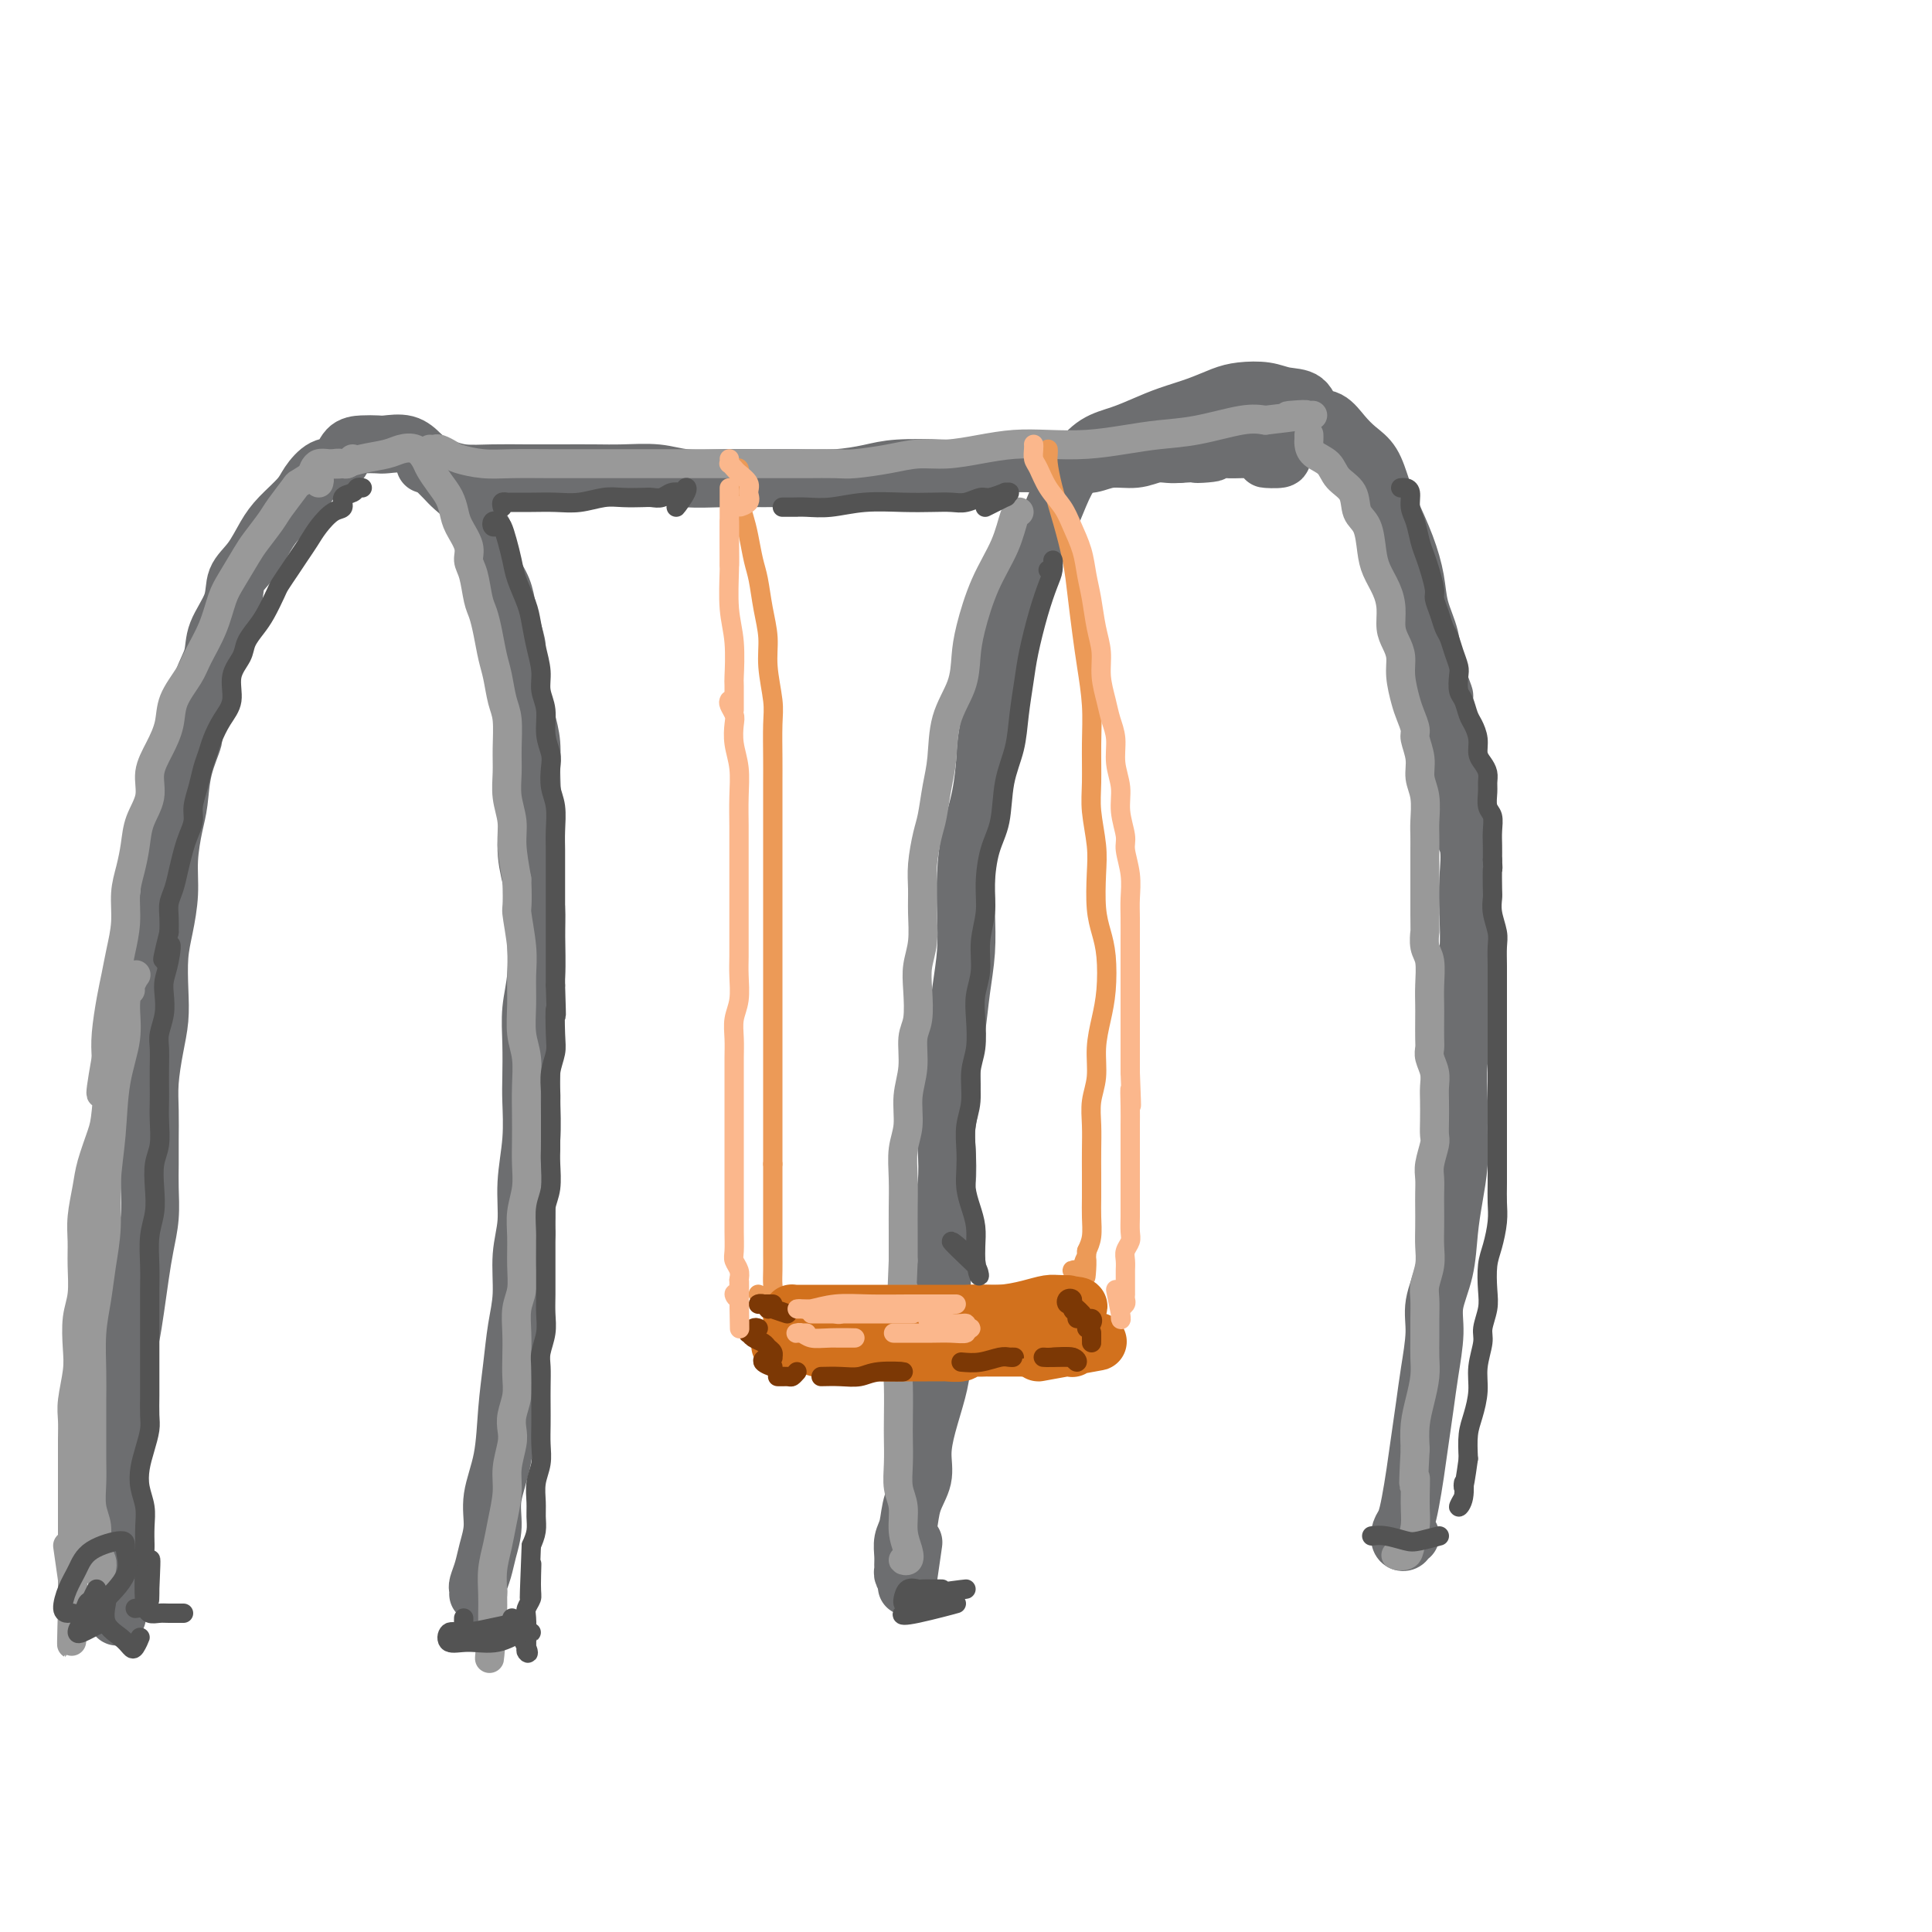 <svg viewBox='0 0 400 400' version='1.1' xmlns='http://www.w3.org/2000/svg' xmlns:xlink='http://www.w3.org/1999/xlink'><g fill='none' stroke='rgb(109,110,112)' stroke-width='12' stroke-linecap='round' stroke-linejoin='round'><path d='M99,330c0.025,-0.376 0.049,-0.752 0,-1c-0.049,-0.248 -0.173,-0.366 0,-1c0.173,-0.634 0.641,-1.782 1,-3c0.359,-1.218 0.607,-2.507 1,-4c0.393,-1.493 0.932,-3.190 1,-5c0.068,-1.810 -0.333,-3.732 0,-6c0.333,-2.268 1.400,-4.883 2,-8c0.600,-3.117 0.734,-6.737 1,-10c0.266,-3.263 0.664,-6.169 1,-9c0.336,-2.831 0.611,-5.587 1,-8c0.389,-2.413 0.893,-4.484 1,-7c0.107,-2.516 -0.181,-5.478 0,-8c0.181,-2.522 0.833,-4.605 1,-7c0.167,-2.395 -0.151,-5.104 0,-8c0.151,-2.896 0.772,-5.981 1,-9c0.228,-3.019 0.065,-5.974 0,-8c-0.065,-2.026 -0.032,-3.125 0,-5c0.032,-1.875 0.062,-4.527 0,-7c-0.062,-2.473 -0.215,-4.767 0,-7c0.215,-2.233 0.799,-4.404 1,-7c0.201,-2.596 0.019,-5.616 0,-8c-0.019,-2.384 0.124,-4.131 0,-6c-0.124,-1.869 -0.516,-3.861 -1,-6c-0.484,-2.139 -1.061,-4.427 -1,-7c0.061,-2.573 0.759,-5.432 1,-8c0.241,-2.568 0.023,-4.846 0,-7c-0.023,-2.154 0.148,-4.186 0,-6c-0.148,-1.814 -0.617,-3.412 -1,-5c-0.383,-1.588 -0.681,-3.168 -1,-5c-0.319,-1.832 -0.660,-3.916 -1,-6'/><path d='M107,138c-0.417,-3.190 0.039,-3.164 0,-4c-0.039,-0.836 -0.574,-2.533 -1,-4c-0.426,-1.467 -0.743,-2.703 -1,-4c-0.257,-1.297 -0.454,-2.654 -1,-4c-0.546,-1.346 -1.440,-2.681 -2,-4c-0.560,-1.319 -0.787,-2.622 -1,-4c-0.213,-1.378 -0.412,-2.829 -1,-4c-0.588,-1.171 -1.565,-2.061 -2,-3c-0.435,-0.939 -0.329,-1.928 -1,-3c-0.671,-1.072 -2.121,-2.228 -3,-3c-0.879,-0.772 -1.188,-1.159 -2,-2c-0.812,-0.841 -2.128,-2.134 -3,-3c-0.872,-0.866 -1.300,-1.304 -2,-2c-0.700,-0.696 -1.672,-1.650 -3,-2c-1.328,-0.350 -3.012,-0.097 -4,0c-0.988,0.097 -1.278,0.038 -2,0c-0.722,-0.038 -1.874,-0.053 -3,0c-1.126,0.053 -2.225,0.176 -3,1c-0.775,0.824 -1.225,2.348 -2,3c-0.775,0.652 -1.873,0.430 -3,1c-1.127,0.570 -2.282,1.930 -3,3c-0.718,1.070 -0.998,1.849 -2,3c-1.002,1.151 -2.724,2.672 -4,4c-1.276,1.328 -2.104,2.462 -3,4c-0.896,1.538 -1.860,3.481 -3,5c-1.140,1.519 -2.456,2.613 -3,4c-0.544,1.387 -0.317,3.065 -1,5c-0.683,1.935 -2.276,4.127 -3,6c-0.724,1.873 -0.580,3.427 -1,5c-0.420,1.573 -1.406,3.164 -2,5c-0.594,1.836 -0.797,3.918 -1,6'/><path d='M41,147c-1.356,5.270 -0.745,4.946 -1,6c-0.255,1.054 -1.374,3.486 -2,6c-0.626,2.514 -0.759,5.108 -1,7c-0.241,1.892 -0.590,3.080 -1,5c-0.410,1.920 -0.881,4.571 -1,7c-0.119,2.429 0.112,4.637 0,7c-0.112,2.363 -0.569,4.881 -1,7c-0.431,2.119 -0.837,3.840 -1,6c-0.163,2.160 -0.082,4.761 0,7c0.082,2.239 0.166,4.117 0,6c-0.166,1.883 -0.580,3.770 -1,6c-0.420,2.230 -0.845,4.804 -1,7c-0.155,2.196 -0.041,4.014 0,6c0.041,1.986 0.008,4.140 0,6c-0.008,1.860 0.009,3.426 0,5c-0.009,1.574 -0.044,3.158 0,5c0.044,1.842 0.167,3.944 0,6c-0.167,2.056 -0.623,4.067 -1,6c-0.377,1.933 -0.675,3.790 -1,6c-0.325,2.210 -0.678,4.774 -1,7c-0.322,2.226 -0.612,4.114 -1,6c-0.388,1.886 -0.875,3.770 -1,6c-0.125,2.230 0.110,4.806 0,7c-0.110,2.194 -0.565,4.007 -1,6c-0.435,1.993 -0.850,4.165 -1,6c-0.150,1.835 -0.037,3.332 0,5c0.037,1.668 -0.004,3.508 0,5c0.004,1.492 0.053,2.637 0,4c-0.053,1.363 -0.206,2.944 0,4c0.206,1.056 0.773,1.587 1,2c0.227,0.413 0.113,0.706 0,1'/><path d='M25,323c-1.333,20.667 -0.667,9.833 0,-1'/><path d='M292,318c-0.451,-0.100 -0.903,-0.199 -1,0c-0.097,0.199 0.159,0.698 0,1c-0.159,0.302 -0.733,0.407 -1,0c-0.267,-0.407 -0.226,-1.327 0,-2c0.226,-0.673 0.638,-1.098 1,-2c0.362,-0.902 0.674,-2.282 1,-4c0.326,-1.718 0.666,-3.774 1,-6c0.334,-2.226 0.662,-4.620 1,-7c0.338,-2.380 0.686,-4.745 1,-7c0.314,-2.255 0.595,-4.401 1,-7c0.405,-2.599 0.934,-5.652 1,-8c0.066,-2.348 -0.332,-3.992 0,-6c0.332,-2.008 1.395,-4.380 2,-7c0.605,-2.620 0.751,-5.489 1,-8c0.249,-2.511 0.602,-4.665 1,-7c0.398,-2.335 0.843,-4.852 1,-7c0.157,-2.148 0.027,-3.928 0,-6c-0.027,-2.072 0.049,-4.438 0,-7c-0.049,-2.562 -0.223,-5.320 0,-8c0.223,-2.680 0.844,-5.281 1,-8c0.156,-2.719 -0.152,-5.557 0,-8c0.152,-2.443 0.765,-4.492 1,-7c0.235,-2.508 0.093,-5.476 0,-8c-0.093,-2.524 -0.137,-4.605 0,-7c0.137,-2.395 0.454,-5.103 0,-7c-0.454,-1.897 -1.678,-2.983 -2,-5c-0.322,-2.017 0.260,-4.966 0,-7c-0.260,-2.034 -1.360,-3.153 -2,-5c-0.640,-1.847 -0.820,-4.424 -1,-7'/><path d='M299,151c-0.660,-8.414 0.189,-6.450 0,-7c-0.189,-0.550 -1.414,-3.614 -2,-6c-0.586,-2.386 -0.531,-4.094 -1,-6c-0.469,-1.906 -1.463,-4.010 -2,-6c-0.537,-1.990 -0.618,-3.866 -1,-6c-0.382,-2.134 -1.064,-4.524 -2,-7c-0.936,-2.476 -2.127,-5.036 -3,-7c-0.873,-1.964 -1.430,-3.332 -2,-5c-0.570,-1.668 -1.154,-3.635 -2,-5c-0.846,-1.365 -1.954,-2.128 -3,-3c-1.046,-0.872 -2.030,-1.855 -3,-3c-0.970,-1.145 -1.927,-2.454 -3,-3c-1.073,-0.546 -2.261,-0.329 -3,-1c-0.739,-0.671 -1.029,-2.230 -2,-3c-0.971,-0.770 -2.624,-0.750 -4,-1c-1.376,-0.250 -2.475,-0.769 -4,-1c-1.525,-0.231 -3.478,-0.175 -5,0c-1.522,0.175 -2.615,0.470 -4,1c-1.385,0.530 -3.062,1.295 -5,2c-1.938,0.705 -4.136,1.349 -6,2c-1.864,0.651 -3.395,1.309 -5,2c-1.605,0.691 -3.286,1.417 -5,2c-1.714,0.583 -3.463,1.024 -5,2c-1.537,0.976 -2.863,2.487 -4,4c-1.137,1.513 -2.086,3.028 -3,5c-0.914,1.972 -1.793,4.401 -3,7c-1.207,2.599 -2.743,5.368 -4,8c-1.257,2.632 -2.234,5.128 -3,8c-0.766,2.872 -1.322,6.119 -2,9c-0.678,2.881 -1.480,5.394 -2,8c-0.520,2.606 -0.760,5.303 -1,8'/><path d='M205,149c-0.968,5.297 -0.886,6.038 -1,8c-0.114,1.962 -0.422,5.145 -1,8c-0.578,2.855 -1.426,5.384 -2,8c-0.574,2.616 -0.874,5.320 -1,8c-0.126,2.680 -0.076,5.335 0,8c0.076,2.665 0.179,5.340 0,8c-0.179,2.660 -0.640,5.306 -1,8c-0.360,2.694 -0.619,5.435 -1,8c-0.381,2.565 -0.886,4.954 -1,7c-0.114,2.046 0.162,3.748 0,6c-0.162,2.252 -0.761,5.055 -1,7c-0.239,1.945 -0.117,3.032 0,5c0.117,1.968 0.227,4.817 0,7c-0.227,2.183 -0.793,3.702 -1,6c-0.207,2.298 -0.055,5.376 0,8c0.055,2.624 0.013,4.793 0,7c-0.013,2.207 0.004,4.451 0,6c-0.004,1.549 -0.030,2.402 0,4c0.030,1.598 0.115,3.942 0,6c-0.115,2.058 -0.430,3.830 -1,6c-0.570,2.170 -1.395,4.738 -2,7c-0.605,2.262 -0.989,4.219 -1,6c-0.011,1.781 0.351,3.387 0,5c-0.351,1.613 -1.415,3.234 -2,5c-0.585,1.766 -0.693,3.678 -1,5c-0.307,1.322 -0.815,2.056 -1,3c-0.185,0.944 -0.047,2.098 0,3c0.047,0.902 0.002,1.551 0,2c-0.002,0.449 0.038,0.698 0,1c-0.038,0.302 -0.154,0.658 0,1c0.154,0.342 0.577,0.671 1,1'/><path d='M188,327c-0.822,5.133 0.622,-4.533 1,-7c0.378,-2.467 -0.311,2.267 -1,7'/><path d='M88,96c-0.003,0.107 -0.006,0.213 0,0c0.006,-0.213 0.023,-0.747 0,-1c-0.023,-0.253 -0.084,-0.225 0,0c0.084,0.225 0.313,0.649 1,1c0.687,0.351 1.833,0.630 3,1c1.167,0.370 2.355,0.831 4,1c1.645,0.169 3.746,0.046 6,0c2.254,-0.046 4.661,-0.013 7,0c2.339,0.013 4.611,0.007 7,0c2.389,-0.007 4.894,-0.016 7,0c2.106,0.016 3.811,0.057 6,0c2.189,-0.057 4.862,-0.212 7,0c2.138,0.212 3.742,0.789 6,1c2.258,0.211 5.170,0.054 8,0c2.830,-0.054 5.579,-0.004 8,0c2.421,0.004 4.516,-0.038 7,0c2.484,0.038 5.358,0.155 8,0c2.642,-0.155 5.050,-0.581 7,-1c1.950,-0.419 3.440,-0.830 6,-1c2.560,-0.170 6.190,-0.098 9,0c2.810,0.098 4.800,0.224 7,0c2.200,-0.224 4.611,-0.796 7,-1c2.389,-0.204 4.757,-0.040 7,0c2.243,0.040 4.361,-0.046 6,0c1.639,0.046 2.799,0.222 4,0c1.201,-0.222 2.443,-0.844 4,-1c1.557,-0.156 3.428,0.154 5,0c1.572,-0.154 2.846,-0.772 4,-1c1.154,-0.228 2.187,-0.065 3,0c0.813,0.065 1.407,0.033 2,0'/><path d='M244,94c11.746,-0.713 5.612,0.005 4,0c-1.612,-0.005 1.297,-0.733 3,-1c1.703,-0.267 2.200,-0.072 3,0c0.800,0.072 1.902,0.022 3,0c1.098,-0.022 2.193,-0.016 3,0c0.807,0.016 1.327,0.043 2,0c0.673,-0.043 1.498,-0.155 2,0c0.502,0.155 0.681,0.578 1,1c0.319,0.422 0.778,0.844 0,1c-0.778,0.156 -2.794,0.044 -3,0c-0.206,-0.044 1.397,-0.022 3,0'/></g>
<g fill='none' stroke='rgb(153,153,153)' stroke-width='6' stroke-linecap='round' stroke-linejoin='round'><path d='M73,95c-0.346,0.416 -0.692,0.831 -1,1c-0.308,0.169 -0.577,0.091 -1,0c-0.423,-0.091 -1.000,-0.196 -2,0c-1.000,0.196 -2.421,0.692 -3,1c-0.579,0.308 -0.314,0.426 -1,1c-0.686,0.574 -2.323,1.603 -3,2c-0.677,0.397 -0.393,0.162 -1,1c-0.607,0.838 -2.106,2.748 -3,4c-0.894,1.252 -1.184,1.845 -2,3c-0.816,1.155 -2.157,2.873 -3,4c-0.843,1.127 -1.189,1.663 -2,3c-0.811,1.337 -2.089,3.476 -3,5c-0.911,1.524 -1.456,2.434 -2,4c-0.544,1.566 -1.087,3.790 -2,6c-0.913,2.210 -2.198,4.407 -3,6c-0.802,1.593 -1.123,2.581 -2,4c-0.877,1.419 -2.310,3.267 -3,5c-0.690,1.733 -0.636,3.351 -1,5c-0.364,1.649 -1.144,3.329 -2,5c-0.856,1.671 -1.787,3.335 -2,5c-0.213,1.665 0.293,3.332 0,5c-0.293,1.668 -1.384,3.336 -2,5c-0.616,1.664 -0.756,3.322 -1,5c-0.244,1.678 -0.590,3.375 -1,5c-0.410,1.625 -0.883,3.176 -1,5c-0.117,1.824 0.123,3.919 0,6c-0.123,2.081 -0.607,4.149 -1,6c-0.393,1.851 -0.693,3.486 -1,5c-0.307,1.514 -0.621,2.908 -1,5c-0.379,2.092 -0.823,4.884 -1,7c-0.177,2.116 -0.089,3.558 0,5'/><path d='M22,219c-2.174,12.276 -0.610,5.965 0,5c0.610,-0.965 0.265,3.417 0,6c-0.265,2.583 -0.449,3.369 -1,5c-0.551,1.631 -1.468,4.107 -2,6c-0.532,1.893 -0.677,3.202 -1,5c-0.323,1.798 -0.822,4.085 -1,6c-0.178,1.915 -0.034,3.456 0,5c0.034,1.544 -0.042,3.089 0,5c0.042,1.911 0.204,4.188 0,6c-0.204,1.812 -0.773,3.159 -1,5c-0.227,1.841 -0.113,4.175 0,6c0.113,1.825 0.227,3.142 0,5c-0.227,1.858 -0.793,4.258 -1,6c-0.207,1.742 -0.056,2.825 0,4c0.056,1.175 0.015,2.443 0,4c-0.015,1.557 -0.004,3.403 0,5c0.004,1.597 0.001,2.946 0,4c-0.001,1.054 -0.000,1.814 0,3c0.000,1.186 0.000,2.797 0,4c-0.000,1.203 -0.000,1.999 0,3c0.000,1.001 0.000,2.207 0,3c-0.000,0.793 -0.000,1.174 0,2c0.000,0.826 0.000,2.096 0,3c-0.000,0.904 -0.000,1.442 0,2c0.000,0.558 0.000,1.135 0,2c-0.000,0.865 -0.000,2.019 0,3c0.000,0.981 0.000,1.789 0,2c-0.000,0.211 -0.000,-0.174 0,0c0.000,0.174 0.000,0.907 0,1c-0.000,0.093 -0.000,-0.453 0,-1'/><path d='M15,334c-0.329,12.689 -0.150,3.411 0,-1c0.150,-4.411 0.271,-3.957 0,-6c-0.271,-2.043 -0.935,-6.584 -1,-7c-0.065,-0.416 0.467,3.292 1,7'/><path d='M27,205c-0.108,-0.196 -0.215,-0.393 0,-1c0.215,-0.607 0.753,-1.625 1,-2c0.247,-0.375 0.203,-0.107 0,0c-0.203,0.107 -0.565,0.055 -1,1c-0.435,0.945 -0.944,2.889 -1,5c-0.056,2.111 0.340,4.389 0,7c-0.340,2.611 -1.415,5.554 -2,9c-0.585,3.446 -0.681,7.396 -1,11c-0.319,3.604 -0.860,6.862 -1,10c-0.140,3.138 0.120,6.155 0,9c-0.120,2.845 -0.621,5.519 -1,8c-0.379,2.481 -0.638,4.770 -1,7c-0.362,2.230 -0.829,4.402 -1,7c-0.171,2.598 -0.045,5.621 0,8c0.045,2.379 0.011,4.113 0,6c-0.011,1.887 0.001,3.925 0,6c-0.001,2.075 -0.015,4.186 0,6c0.015,1.814 0.060,3.329 0,5c-0.060,1.671 -0.226,3.497 0,5c0.226,1.503 0.844,2.684 1,4c0.156,1.316 -0.149,2.766 0,4c0.149,1.234 0.753,2.250 1,3c0.247,0.750 0.138,1.232 0,2c-0.138,0.768 -0.307,1.822 -1,0c-0.693,-1.822 -1.912,-6.521 -2,-7c-0.088,-0.479 0.956,3.260 2,7'/><path d='M66,100c0.108,-0.332 0.216,-0.663 0,-1c-0.216,-0.337 -0.757,-0.678 -1,-1c-0.243,-0.322 -0.188,-0.625 0,-1c0.188,-0.375 0.508,-0.821 1,-1c0.492,-0.179 1.156,-0.090 2,0c0.844,0.090 1.868,0.180 3,0c1.132,-0.180 2.373,-0.631 4,-1c1.627,-0.369 3.639,-0.658 5,-1c1.361,-0.342 2.069,-0.738 3,-1c0.931,-0.262 2.084,-0.391 3,0c0.916,0.391 1.594,1.301 2,2c0.406,0.699 0.541,1.186 1,2c0.459,0.814 1.241,1.954 2,3c0.759,1.046 1.495,1.999 2,3c0.505,1.001 0.779,2.051 1,3c0.221,0.949 0.388,1.798 1,3c0.612,1.202 1.670,2.758 2,4c0.330,1.242 -0.066,2.172 0,3c0.066,0.828 0.595,1.555 1,3c0.405,1.445 0.686,3.610 1,5c0.314,1.390 0.661,2.007 1,3c0.339,0.993 0.669,2.364 1,4c0.331,1.636 0.663,3.539 1,5c0.337,1.461 0.679,2.479 1,4c0.321,1.521 0.621,3.543 1,5c0.379,1.457 0.838,2.349 1,4c0.162,1.651 0.029,4.060 0,6c-0.029,1.940 0.048,3.412 0,5c-0.048,1.588 -0.219,3.292 0,5c0.219,1.708 0.828,3.421 1,5c0.172,1.579 -0.094,3.022 0,5c0.094,1.978 0.547,4.489 1,7'/><path d='M107,182c0.248,6.343 -0.131,5.701 0,7c0.131,1.299 0.771,4.541 1,7c0.229,2.459 0.047,4.137 0,6c-0.047,1.863 0.040,3.912 0,6c-0.040,2.088 -0.207,4.217 0,6c0.207,1.783 0.787,3.221 1,5c0.213,1.779 0.058,3.899 0,6c-0.058,2.101 -0.019,4.182 0,6c0.019,1.818 0.019,3.373 0,5c-0.019,1.627 -0.058,3.326 0,5c0.058,1.674 0.213,3.322 0,5c-0.213,1.678 -0.793,3.385 -1,5c-0.207,1.615 -0.041,3.137 0,5c0.041,1.863 -0.041,4.066 0,6c0.041,1.934 0.207,3.598 0,5c-0.207,1.402 -0.787,2.541 -1,4c-0.213,1.459 -0.061,3.237 0,5c0.061,1.763 0.030,3.511 0,5c-0.030,1.489 -0.060,2.718 0,4c0.060,1.282 0.208,2.618 0,4c-0.208,1.382 -0.773,2.811 -1,4c-0.227,1.189 -0.116,2.137 0,3c0.116,0.863 0.239,1.640 0,3c-0.239,1.360 -0.838,3.304 -1,5c-0.162,1.696 0.114,3.146 0,5c-0.114,1.854 -0.619,4.114 -1,6c-0.381,1.886 -0.638,3.398 -1,5c-0.362,1.602 -0.829,3.295 -1,5c-0.171,1.705 -0.046,3.420 0,5c0.046,1.580 0.013,3.023 0,4c-0.013,0.977 -0.007,1.489 0,2'/><path d='M102,336c-1.155,14.083 -0.542,4.292 0,1c0.542,-3.292 1.012,-0.083 1,1c-0.012,1.083 -0.506,0.042 -1,-1'/><path d='M89,93c0.362,0.024 0.725,0.049 1,0c0.275,-0.049 0.464,-0.171 1,0c0.536,0.171 1.419,0.634 2,1c0.581,0.366 0.860,0.634 2,1c1.140,0.366 3.142,0.830 5,1c1.858,0.170 3.570,0.046 6,0c2.430,-0.046 5.576,-0.012 8,0c2.424,0.012 4.127,0.003 6,0c1.873,-0.003 3.917,-0.001 6,0c2.083,0.001 4.204,0.000 6,0c1.796,-0.000 3.267,-0.000 5,0c1.733,0.000 3.728,0.000 6,0c2.272,-0.000 4.821,-0.000 7,0c2.179,0.000 3.987,0.001 6,0c2.013,-0.001 4.232,-0.003 6,0c1.768,0.003 3.087,0.011 5,0c1.913,-0.011 4.421,-0.041 6,0c1.579,0.041 2.230,0.152 4,0c1.770,-0.152 4.660,-0.566 7,-1c2.340,-0.434 4.132,-0.887 6,-1c1.868,-0.113 3.813,0.114 6,0c2.187,-0.114 4.617,-0.569 7,-1c2.383,-0.431 4.718,-0.837 7,-1c2.282,-0.163 4.511,-0.084 7,0c2.489,0.084 5.239,0.173 8,0c2.761,-0.173 5.533,-0.607 8,-1c2.467,-0.393 4.630,-0.744 7,-1c2.370,-0.256 4.946,-0.415 8,-1c3.054,-0.585 6.587,-1.596 9,-2c2.413,-0.404 3.707,-0.202 5,0'/><path d='M262,87c14.040,-1.619 6.640,-1.166 5,-1c-1.640,0.166 2.482,0.045 4,0c1.518,-0.045 0.434,-0.013 0,0c-0.434,0.013 -0.217,0.006 0,0'/><path d='M211,106c-0.295,-0.077 -0.590,-0.154 -1,1c-0.410,1.154 -0.934,3.538 -2,6c-1.066,2.462 -2.674,5.001 -4,8c-1.326,2.999 -2.368,6.457 -3,9c-0.632,2.543 -0.852,4.169 -1,6c-0.148,1.831 -0.225,3.866 -1,6c-0.775,2.134 -2.249,4.368 -3,7c-0.751,2.632 -0.779,5.662 -1,8c-0.221,2.338 -0.633,3.983 -1,6c-0.367,2.017 -0.687,4.407 -1,6c-0.313,1.593 -0.619,2.389 -1,4c-0.381,1.611 -0.838,4.037 -1,6c-0.162,1.963 -0.030,3.464 0,5c0.030,1.536 -0.044,3.107 0,5c0.044,1.893 0.204,4.107 0,6c-0.204,1.893 -0.771,3.464 -1,5c-0.229,1.536 -0.118,3.038 0,5c0.118,1.962 0.243,4.383 0,6c-0.243,1.617 -0.853,2.430 -1,4c-0.147,1.570 0.171,3.899 0,6c-0.171,2.101 -0.830,3.976 -1,6c-0.170,2.024 0.151,4.199 0,6c-0.151,1.801 -0.772,3.228 -1,5c-0.228,1.772 -0.061,3.887 0,6c0.061,2.113 0.016,4.223 0,6c-0.016,1.777 -0.005,3.222 0,5c0.005,1.778 0.002,3.889 0,6'/><path d='M187,261c-0.614,13.784 -0.151,7.243 0,6c0.151,-1.243 -0.012,2.811 0,5c0.012,2.189 0.199,2.513 0,4c-0.199,1.487 -0.785,4.136 -1,6c-0.215,1.864 -0.059,2.942 0,5c0.059,2.058 0.020,5.094 0,7c-0.020,1.906 -0.020,2.680 0,4c0.020,1.320 0.061,3.186 0,5c-0.061,1.814 -0.226,3.576 0,5c0.226,1.424 0.841,2.511 1,4c0.159,1.489 -0.137,3.380 0,5c0.137,1.620 0.707,2.970 1,4c0.293,1.030 0.310,1.739 0,2c-0.310,0.261 -0.946,0.075 -1,0c-0.054,-0.075 0.473,-0.037 1,0'/><path d='M271,90c0.009,0.359 0.017,0.718 0,1c-0.017,0.282 -0.060,0.486 0,1c0.060,0.514 0.225,1.338 1,2c0.775,0.662 2.162,1.161 3,2c0.838,0.839 1.128,2.016 2,3c0.872,0.984 2.327,1.774 3,3c0.673,1.226 0.565,2.887 1,4c0.435,1.113 1.413,1.679 2,3c0.587,1.321 0.784,3.396 1,5c0.216,1.604 0.453,2.736 1,4c0.547,1.264 1.404,2.659 2,4c0.596,1.341 0.929,2.629 1,4c0.071,1.371 -0.122,2.825 0,4c0.122,1.175 0.557,2.071 1,3c0.443,0.929 0.893,1.891 1,3c0.107,1.109 -0.130,2.364 0,4c0.130,1.636 0.627,3.651 1,5c0.373,1.349 0.621,2.030 1,3c0.379,0.970 0.890,2.228 1,3c0.110,0.772 -0.181,1.057 0,2c0.181,0.943 0.833,2.545 1,4c0.167,1.455 -0.151,2.764 0,4c0.151,1.236 0.773,2.399 1,4c0.227,1.601 0.061,3.638 0,5c-0.061,1.362 -0.016,2.047 0,3c0.016,0.953 0.004,2.172 0,3c-0.004,0.828 -0.001,1.263 0,2c0.001,0.737 0.000,1.775 0,3c-0.000,1.225 -0.000,2.636 0,4c0.000,1.364 0.000,2.682 0,4'/><path d='M295,189c0.016,4.468 0.057,3.637 0,4c-0.057,0.363 -0.211,1.919 0,3c0.211,1.081 0.789,1.686 1,3c0.211,1.314 0.057,3.335 0,5c-0.057,1.665 -0.016,2.973 0,4c0.016,1.027 0.008,1.773 0,3c-0.008,1.227 -0.016,2.937 0,4c0.016,1.063 0.057,1.480 0,2c-0.057,0.520 -0.211,1.143 0,2c0.211,0.857 0.788,1.949 1,3c0.212,1.051 0.058,2.061 0,3c-0.058,0.939 -0.019,1.805 0,3c0.019,1.195 0.019,2.718 0,4c-0.019,1.282 -0.058,2.325 0,3c0.058,0.675 0.212,0.984 0,2c-0.212,1.016 -0.789,2.739 -1,4c-0.211,1.261 -0.057,2.059 0,3c0.057,0.941 0.016,2.025 0,3c-0.016,0.975 -0.008,1.840 0,3c0.008,1.160 0.016,2.617 0,4c-0.016,1.383 -0.057,2.694 0,4c0.057,1.306 0.211,2.607 0,4c-0.211,1.393 -0.789,2.879 -1,4c-0.211,1.121 -0.056,1.877 0,3c0.056,1.123 0.012,2.613 0,4c-0.012,1.387 0.007,2.670 0,4c-0.007,1.330 -0.041,2.707 0,4c0.041,1.293 0.155,2.501 0,4c-0.155,1.499 -0.580,3.288 -1,5c-0.420,1.712 -0.834,3.346 -1,5c-0.166,1.654 -0.083,3.327 0,5'/><path d='M293,300c-0.615,11.177 -0.152,6.620 0,6c0.152,-0.620 -0.007,2.695 0,5c0.007,2.305 0.179,3.598 0,5c-0.179,1.402 -0.708,2.912 -1,4c-0.292,1.088 -0.348,1.755 -1,2c-0.652,0.245 -1.901,0.070 -2,0c-0.099,-0.070 0.950,-0.035 2,0'/></g>
<g fill='none' stroke='rgb(236,154,87)' stroke-width='4' stroke-linecap='round' stroke-linejoin='round'><path d='M152,97c0.416,-0.131 0.832,-0.263 1,0c0.168,0.263 0.086,0.920 0,2c-0.086,1.080 -0.178,2.583 0,4c0.178,1.417 0.625,2.747 1,4c0.375,1.253 0.679,2.427 1,4c0.321,1.573 0.659,3.544 1,5c0.341,1.456 0.683,2.395 1,4c0.317,1.605 0.607,3.875 1,6c0.393,2.125 0.890,4.105 1,6c0.110,1.895 -0.167,3.705 0,6c0.167,2.295 0.777,5.074 1,7c0.223,1.926 0.060,3.000 0,5c-0.060,2.000 -0.016,4.925 0,7c0.016,2.075 0.004,3.299 0,5c-0.004,1.701 -0.001,3.877 0,6c0.001,2.123 0.000,4.191 0,6c-0.000,1.809 -0.000,3.357 0,5c0.000,1.643 0.000,3.381 0,5c-0.000,1.619 -0.000,3.120 0,5c0.000,1.880 0.000,4.138 0,6c-0.000,1.862 -0.000,3.329 0,5c0.000,1.671 0.000,3.546 0,5c-0.000,1.454 -0.000,2.488 0,4c0.000,1.512 0.000,3.503 0,5c-0.000,1.497 -0.000,2.500 0,4c0.000,1.500 0.000,3.499 0,5c-0.000,1.501 -0.000,2.505 0,4c0.000,1.495 0.000,3.479 0,5c-0.000,1.521 -0.000,2.577 0,4c0.000,1.423 0.000,3.211 0,5'/><path d='M160,241c-0.000,15.565 -0.000,6.477 0,4c0.000,-2.477 0.000,1.657 0,4c-0.000,2.343 -0.000,2.897 0,4c0.000,1.103 0.001,2.757 0,4c-0.001,1.243 -0.005,2.076 0,3c0.005,0.924 0.018,1.940 0,3c-0.018,1.060 -0.066,2.166 0,3c0.066,0.834 0.247,1.398 0,2c-0.247,0.602 -0.922,1.244 -1,2c-0.078,0.756 0.441,1.627 0,1c-0.441,-0.627 -1.840,-2.750 -2,-3c-0.160,-0.250 0.920,1.375 2,3'/><path d='M217,93c0.018,0.305 0.036,0.611 0,1c-0.036,0.389 -0.126,0.863 0,2c0.126,1.137 0.468,2.939 1,5c0.532,2.061 1.256,4.383 2,7c0.744,2.617 1.510,5.530 2,8c0.490,2.470 0.706,4.495 1,7c0.294,2.505 0.668,5.488 1,8c0.332,2.512 0.624,4.553 1,7c0.376,2.447 0.837,5.301 1,8c0.163,2.699 0.030,5.244 0,8c-0.030,2.756 0.044,5.724 0,8c-0.044,2.276 -0.205,3.861 0,6c0.205,2.139 0.776,4.831 1,7c0.224,2.169 0.099,3.814 0,6c-0.099,2.186 -0.173,4.911 0,7c0.173,2.089 0.592,3.540 1,5c0.408,1.460 0.804,2.928 1,5c0.196,2.072 0.192,4.748 0,7c-0.192,2.252 -0.573,4.079 -1,6c-0.427,1.921 -0.899,3.938 -1,6c-0.101,2.062 0.169,4.171 0,6c-0.169,1.829 -0.777,3.378 -1,5c-0.223,1.622 -0.060,3.318 0,5c0.060,1.682 0.017,3.349 0,5c-0.017,1.651 -0.007,3.285 0,5c0.007,1.715 0.012,3.511 0,5c-0.012,1.489 -0.042,2.670 0,4c0.042,1.330 0.155,2.809 0,4c-0.155,1.191 -0.577,2.096 -1,3'/><path d='M225,259c-0.548,9.768 0.082,3.689 0,2c-0.082,-1.689 -0.878,1.011 -1,2c-0.122,0.989 0.429,0.266 0,0c-0.429,-0.266 -1.837,-0.076 -2,0c-0.163,0.076 0.918,0.038 2,0'/></g>
<g fill='none' stroke='rgb(210,113,29)' stroke-width='12' stroke-linecap='round' stroke-linejoin='round'><path d='M164,273c0.020,-0.423 0.041,-0.845 0,-1c-0.041,-0.155 -0.143,-0.041 0,0c0.143,0.041 0.533,0.011 1,0c0.467,-0.011 1.012,-0.003 2,0c0.988,0.003 2.420,0.001 4,0c1.580,-0.001 3.308,-0.000 5,0c1.692,0.000 3.349,0.000 5,0c1.651,-0.000 3.296,-0.000 5,0c1.704,0.000 3.468,0.000 5,0c1.532,-0.000 2.833,-0.000 4,0c1.167,0.000 2.199,0.000 3,0c0.801,-0.000 1.369,-0.000 2,0c0.631,0.000 1.325,0.000 2,0c0.675,-0.000 1.333,-0.000 2,0c0.667,0.000 1.345,0.000 2,0c0.655,-0.000 1.289,-0.000 2,0c0.711,0.000 1.501,0.001 2,0c0.499,-0.001 0.707,-0.004 1,0c0.293,0.004 0.670,0.015 1,0c0.330,-0.015 0.613,-0.057 1,0c0.387,0.057 0.878,0.211 1,0c0.122,-0.211 -0.126,-0.789 0,-1c0.126,-0.211 0.625,-0.057 1,0c0.375,0.057 0.625,0.015 1,0c0.375,-0.015 0.874,-0.004 1,0c0.126,0.004 -0.120,0.001 0,0c0.120,-0.001 0.606,-0.000 1,0c0.394,0.000 0.697,0.000 1,0'/><path d='M219,271c8.468,-0.536 2.137,-0.875 0,-1c-2.137,-0.125 -0.080,-0.034 1,0c1.080,0.034 1.183,0.012 1,0c-0.183,-0.012 -0.651,-0.013 -1,0c-0.349,0.013 -0.578,0.041 -1,0c-0.422,-0.041 -1.039,-0.152 -2,0c-0.961,0.152 -2.268,0.565 -4,1c-1.732,0.435 -3.890,0.891 -6,1c-2.110,0.109 -4.173,-0.130 -6,0c-1.827,0.130 -3.420,0.627 -5,1c-1.580,0.373 -3.148,0.622 -4,1c-0.852,0.378 -0.989,0.886 -2,1c-1.011,0.114 -2.895,-0.167 -4,0c-1.105,0.167 -1.432,0.780 -2,1c-0.568,0.220 -1.378,0.045 -2,0c-0.622,-0.045 -1.056,0.039 -2,0c-0.944,-0.039 -2.399,-0.203 -3,0c-0.601,0.203 -0.350,0.772 -1,1c-0.650,0.228 -2.203,0.114 -3,0c-0.797,-0.114 -0.839,-0.227 -1,0c-0.161,0.227 -0.441,0.793 -1,1c-0.559,0.207 -1.397,0.056 -2,0c-0.603,-0.056 -0.970,-0.015 -1,0c-0.030,0.015 0.277,0.004 0,0c-0.277,-0.004 -1.139,-0.002 -2,0'/><path d='M166,278c-8.364,1.083 -2.775,0.290 -1,0c1.775,-0.290 -0.265,-0.079 -1,0c-0.735,0.079 -0.166,0.025 0,0c0.166,-0.025 -0.069,-0.020 0,0c0.069,0.020 0.444,0.057 1,0c0.556,-0.057 1.293,-0.208 2,0c0.707,0.208 1.386,0.774 2,1c0.614,0.226 1.165,0.113 2,0c0.835,-0.113 1.954,-0.226 3,0c1.046,0.226 2.017,0.793 3,1c0.983,0.207 1.977,0.056 3,0c1.023,-0.056 2.075,-0.015 3,0c0.925,0.015 1.723,0.004 3,0c1.277,-0.004 3.032,0.000 4,0c0.968,-0.000 1.147,-0.004 2,0c0.853,0.004 2.378,0.015 3,0c0.622,-0.015 0.342,-0.057 1,0c0.658,0.057 2.255,0.211 3,0c0.745,-0.211 0.637,-0.789 1,-1c0.363,-0.211 1.196,-0.057 2,0c0.804,0.057 1.577,0.015 2,0c0.423,-0.015 0.494,-0.004 1,0c0.506,0.004 1.448,0.001 2,0c0.552,-0.001 0.715,-0.000 1,0c0.285,0.000 0.692,0.000 1,0c0.308,-0.000 0.517,-0.000 1,0c0.483,0.000 1.242,0.000 2,0'/><path d='M212,279c7.295,0.155 2.531,0.041 1,0c-1.531,-0.041 0.171,-0.011 1,0c0.829,0.011 0.785,0.003 1,0c0.215,-0.003 0.687,-0.001 1,0c0.313,0.001 0.466,-0.000 1,0c0.534,0.000 1.449,0.001 2,0c0.551,-0.001 0.739,-0.004 1,0c0.261,0.004 0.595,0.015 1,0c0.405,-0.015 0.882,-0.057 1,0c0.118,0.057 -0.121,0.211 0,0c0.121,-0.211 0.603,-0.788 1,-1c0.397,-0.212 0.708,-0.059 1,0c0.292,0.059 0.565,0.025 1,0c0.435,-0.025 1.031,-0.040 1,0c-0.031,0.040 -0.689,0.134 0,0c0.689,-0.134 2.724,-0.498 0,0c-2.724,0.498 -10.207,1.856 -11,2c-0.793,0.144 5.103,-0.928 11,-2'/></g>
<g fill='none' stroke='rgb(124,56,5)' stroke-width='4' stroke-linecap='round' stroke-linejoin='round'><path d='M160,270c-0.710,-0.009 -1.419,-0.018 -2,0c-0.581,0.018 -1.032,0.062 -1,0c0.032,-0.062 0.547,-0.229 1,0c0.453,0.229 0.843,0.855 1,1c0.157,0.145 0.081,-0.192 1,0c0.919,0.192 2.834,0.912 3,1c0.166,0.088 -1.417,-0.456 -3,-1'/><path d='M157,275c-0.314,-0.120 -0.627,-0.239 -1,0c-0.373,0.239 -0.805,0.838 -1,1c-0.195,0.162 -0.154,-0.111 0,0c0.154,0.111 0.419,0.608 1,1c0.581,0.392 1.477,0.680 2,1c0.523,0.320 0.674,0.674 1,1c0.326,0.326 0.827,0.626 1,1c0.173,0.374 0.017,0.823 0,1c-0.017,0.177 0.106,0.083 0,0c-0.106,-0.083 -0.441,-0.156 -1,0c-0.559,0.156 -1.343,0.542 -1,1c0.343,0.458 1.812,0.988 2,1c0.188,0.012 -0.906,-0.494 -2,-1'/><path d='M165,284c-0.381,0.423 -0.762,0.845 -1,1c-0.238,0.155 -0.333,0.042 -1,0c-0.667,-0.042 -1.905,-0.012 -2,0c-0.095,0.012 0.952,0.006 2,0'/><path d='M170,285c1.311,-0.030 2.622,-0.061 4,0c1.378,0.061 2.823,0.212 4,0c1.177,-0.212 2.086,-0.788 4,-1c1.914,-0.212 4.833,-0.061 5,0c0.167,0.061 -2.416,0.030 -5,0'/><path d='M199,282c1.289,0.113 2.577,0.226 4,0c1.423,-0.226 2.979,-0.793 4,-1c1.021,-0.207 1.506,-0.056 2,0c0.494,0.056 0.998,0.016 1,0c0.002,-0.016 -0.499,-0.008 -1,0'/><path d='M216,281c0.429,0.036 0.857,0.071 2,0c1.143,-0.071 3.000,-0.250 4,0c1.000,0.250 1.143,0.929 1,1c-0.143,0.071 -0.571,-0.464 -1,-1'/><path d='M223,273c-0.032,-0.444 -0.065,-0.889 0,-1c0.065,-0.111 0.227,0.110 0,0c-0.227,-0.110 -0.841,-0.552 -1,-1c-0.159,-0.448 0.139,-0.902 0,-1c-0.139,-0.098 -0.714,0.158 -1,0c-0.286,-0.158 -0.283,-0.732 0,-1c0.283,-0.268 0.846,-0.231 1,0c0.154,0.231 -0.099,0.654 0,1c0.099,0.346 0.552,0.614 1,1c0.448,0.386 0.892,0.891 1,1c0.108,0.109 -0.119,-0.176 0,0c0.119,0.176 0.584,0.815 1,1c0.416,0.185 0.782,-0.084 1,0c0.218,0.084 0.290,0.523 0,1c-0.290,0.477 -0.940,0.994 -1,1c-0.060,0.006 0.470,-0.497 1,-1'/><path d='M226,276c0.000,-0.077 0.000,-0.155 0,0c0.000,0.155 -0.000,0.542 0,1c0.000,0.458 0.000,0.988 0,1c0.000,0.012 0.000,-0.494 0,-1'/><path d='M222,281c-0.232,0.000 -0.464,0.000 -1,0c-0.536,0.000 -1.375,0.000 -2,0c-0.625,0.000 -1.036,0.000 -1,0c0.036,0.000 0.518,0.000 1,0'/></g>
<g fill='none' stroke='rgb(251,183,140)' stroke-width='4' stroke-linecap='round' stroke-linejoin='round'><path d='M168,272c0.859,0.000 1.718,0.000 3,0c1.282,0.000 2.987,0.000 5,0c2.013,0.000 4.333,-0.000 6,0c1.667,0.000 2.679,0.000 4,0c1.321,0.000 2.949,0.000 3,0c0.051,0.000 -1.474,0.000 -3,0'/><path d='M167,276c-0.826,-0.008 -1.652,-0.016 -2,0c-0.348,0.016 -0.218,0.057 0,0c0.218,-0.057 0.525,-0.211 1,0c0.475,0.211 1.117,0.789 2,1c0.883,0.211 2.007,0.057 4,0c1.993,-0.057 4.855,-0.016 5,0c0.145,0.016 -2.428,0.008 -5,0'/><path d='M185,276c0.488,-0.000 0.976,-0.000 1,0c0.024,0.000 -0.416,0.001 0,0c0.416,-0.001 1.690,-0.004 3,0c1.310,0.004 2.657,0.015 4,0c1.343,-0.015 2.681,-0.055 4,0c1.319,0.055 2.618,0.207 3,0c0.382,-0.207 -0.152,-0.772 0,-1c0.152,-0.228 0.989,-0.118 1,0c0.011,0.118 -0.804,0.244 -1,0c-0.196,-0.244 0.226,-0.859 0,-1c-0.226,-0.141 -1.099,0.193 -3,0c-1.901,-0.193 -4.829,-0.912 -5,-1c-0.171,-0.088 2.414,0.456 5,1'/><path d='M174,272c-0.130,0.113 -0.260,0.227 -1,0c-0.740,-0.227 -2.090,-0.793 -3,-1c-0.910,-0.207 -1.378,-0.054 -2,0c-0.622,0.054 -1.397,0.011 -2,0c-0.603,-0.011 -1.035,0.011 -1,0c0.035,-0.011 0.537,-0.056 1,0c0.463,0.056 0.885,0.211 2,0c1.115,-0.211 2.921,-0.789 5,-1c2.079,-0.211 4.430,-0.057 7,0c2.570,0.057 5.359,0.015 8,0c2.641,-0.015 5.134,-0.004 7,0c1.866,0.004 3.105,0.001 3,0c-0.105,-0.001 -1.552,-0.001 -3,0'/><path d='M151,95c0.027,0.448 0.053,0.897 0,1c-0.053,0.103 -0.187,-0.138 0,0c0.187,0.138 0.693,0.656 1,1c0.307,0.344 0.413,0.513 1,1c0.587,0.487 1.655,1.291 2,2c0.345,0.709 -0.031,1.324 0,2c0.031,0.676 0.470,1.413 0,2c-0.470,0.587 -1.849,1.025 -2,1c-0.151,-0.025 0.924,-0.512 2,-1'/><path d='M151,101c0.000,0.203 0.000,0.407 0,1c0.000,0.593 0.000,1.576 0,3c0.000,1.424 0.000,3.289 0,4c0.000,0.711 -0.000,0.268 0,2c0.000,1.732 0.000,5.638 0,6c0.000,0.362 0.000,-2.819 0,-6'/><path d='M151,108c-0.001,0.518 -0.001,1.036 0,1c0.001,-0.036 0.004,-0.625 0,0c-0.004,0.625 -0.015,2.463 0,4c0.015,1.537 0.057,2.774 0,5c-0.057,2.226 -0.211,5.442 0,8c0.211,2.558 0.789,4.459 1,7c0.211,2.541 0.057,5.722 0,7c-0.057,1.278 -0.015,0.652 0,2c0.015,1.348 0.004,4.671 0,5c-0.004,0.329 -0.002,-2.335 0,-5'/><path d='M151,145c-0.111,0.233 -0.222,0.465 0,1c0.222,0.535 0.777,1.372 1,2c0.223,0.628 0.112,1.045 0,2c-0.112,0.955 -0.226,2.447 0,4c0.226,1.553 0.793,3.165 1,5c0.207,1.835 0.056,3.891 0,6c-0.056,2.109 -0.015,4.271 0,6c0.015,1.729 0.004,3.025 0,5c-0.004,1.975 -0.001,4.627 0,7c0.001,2.373 0.001,4.466 0,6c-0.001,1.534 -0.004,2.510 0,4c0.004,1.490 0.015,3.493 0,5c-0.015,1.507 -0.057,2.517 0,4c0.057,1.483 0.211,3.439 0,5c-0.211,1.561 -0.789,2.728 -1,4c-0.211,1.272 -0.057,2.647 0,4c0.057,1.353 0.015,2.682 0,4c-0.015,1.318 -0.004,2.626 0,4c0.004,1.374 0.001,2.814 0,4c-0.001,1.186 -0.000,2.117 0,3c0.000,0.883 0.000,1.719 0,3c-0.000,1.281 -0.000,3.007 0,4c0.000,0.993 0.000,1.252 0,2c-0.000,0.748 -0.000,1.984 0,3c0.000,1.016 0.000,1.813 0,3c-0.000,1.187 -0.001,2.765 0,4c0.001,1.235 0.004,2.127 0,3c-0.004,0.873 -0.015,1.729 0,3c0.015,1.271 0.056,2.959 0,4c-0.056,1.041 -0.207,1.434 0,2c0.207,0.566 0.774,1.305 1,2c0.226,0.695 0.113,1.348 0,2'/><path d='M153,265c0.290,18.957 0.016,6.349 0,2c-0.016,-4.349 0.226,-0.440 0,1c-0.226,1.440 -0.922,0.411 -1,0c-0.078,-0.411 0.461,-0.206 1,0'/><path d='M214,92c0.020,0.231 0.039,0.463 0,1c-0.039,0.537 -0.138,1.381 0,2c0.138,0.619 0.513,1.014 1,2c0.487,0.986 1.086,2.563 2,4c0.914,1.437 2.143,2.735 3,4c0.857,1.265 1.343,2.497 2,4c0.657,1.503 1.487,3.275 2,5c0.513,1.725 0.711,3.401 1,5c0.289,1.599 0.669,3.120 1,5c0.331,1.880 0.613,4.120 1,6c0.387,1.880 0.878,3.401 1,5c0.122,1.599 -0.126,3.277 0,5c0.126,1.723 0.626,3.492 1,5c0.374,1.508 0.621,2.754 1,4c0.379,1.246 0.890,2.490 1,4c0.110,1.510 -0.182,3.284 0,5c0.182,1.716 0.837,3.375 1,5c0.163,1.625 -0.167,3.218 0,5c0.167,1.782 0.829,3.753 1,5c0.171,1.247 -0.150,1.772 0,3c0.150,1.228 0.772,3.161 1,5c0.228,1.839 0.061,3.583 0,5c-0.061,1.417 -0.016,2.506 0,4c0.016,1.494 0.004,3.393 0,5c-0.004,1.607 -0.001,2.922 0,4c0.001,1.078 0.000,1.920 0,3c-0.000,1.080 -0.000,2.400 0,4c0.000,1.600 0.000,3.480 0,5c-0.000,1.520 -0.000,2.678 0,4c0.000,1.322 0.000,2.806 0,4c-0.000,1.194 -0.000,2.097 0,3'/><path d='M234,222c0.464,11.452 0.124,5.581 0,4c-0.124,-1.581 -0.033,1.126 0,3c0.033,1.874 0.009,2.914 0,4c-0.009,1.086 -0.002,2.219 0,3c0.002,0.781 0.001,1.210 0,2c-0.001,0.790 -0.000,1.940 0,3c0.000,1.060 -0.000,2.031 0,3c0.000,0.969 0.001,1.936 0,3c-0.001,1.064 -0.004,2.224 0,3c0.004,0.776 0.015,1.166 0,2c-0.015,0.834 -0.057,2.112 0,3c0.057,0.888 0.211,1.388 0,2c-0.211,0.612 -0.789,1.337 -1,2c-0.211,0.663 -0.057,1.264 0,2c0.057,0.736 0.015,1.608 0,2c-0.015,0.392 -0.004,0.304 0,1c0.004,0.696 0.002,2.175 0,3c-0.002,0.825 -0.004,0.994 0,1c0.004,0.006 0.015,-0.153 0,0c-0.015,0.153 -0.057,0.619 0,1c0.057,0.381 0.213,0.679 0,1c-0.213,0.321 -0.793,0.666 -1,1c-0.207,0.334 -0.039,0.656 0,1c0.039,0.344 -0.051,0.711 0,1c0.051,0.289 0.245,0.501 0,-1c-0.245,-1.501 -0.927,-4.715 -1,-5c-0.073,-0.285 0.464,2.357 1,5'/></g>
<g fill='none' stroke='rgb(83,83,83)' stroke-width='4' stroke-linecap='round' stroke-linejoin='round'><path d='M75,101c-0.373,-0.098 -0.746,-0.197 -1,0c-0.254,0.197 -0.389,0.689 -1,1c-0.611,0.311 -1.697,0.442 -2,1c-0.303,0.558 0.175,1.542 0,2c-0.175,0.458 -1.005,0.390 -2,1c-0.995,0.610 -2.154,1.897 -3,3c-0.846,1.103 -1.378,2.023 -2,3c-0.622,0.977 -1.336,2.012 -2,3c-0.664,0.988 -1.280,1.930 -2,3c-0.720,1.070 -1.545,2.268 -2,3c-0.455,0.732 -0.540,1.000 -1,2c-0.460,1.000 -1.294,2.734 -2,4c-0.706,1.266 -1.284,2.064 -2,3c-0.716,0.936 -1.571,2.010 -2,3c-0.429,0.990 -0.433,1.896 -1,3c-0.567,1.104 -1.696,2.406 -2,4c-0.304,1.594 0.217,3.479 0,5c-0.217,1.521 -1.171,2.678 -2,4c-0.829,1.322 -1.533,2.808 -2,4c-0.467,1.192 -0.699,2.090 -1,3c-0.301,0.910 -0.672,1.833 -1,3c-0.328,1.167 -0.613,2.580 -1,4c-0.387,1.420 -0.877,2.847 -1,4c-0.123,1.153 0.122,2.031 0,3c-0.122,0.969 -0.611,2.030 -1,3c-0.389,0.970 -0.679,1.848 -1,3c-0.321,1.152 -0.675,2.577 -1,4c-0.325,1.423 -0.623,2.845 -1,4c-0.377,1.155 -0.832,2.042 -1,3c-0.168,0.958 -0.048,1.988 0,3c0.048,1.012 0.024,2.006 0,3'/><path d='M35,193c-2.491,9.835 -0.719,4.423 0,3c0.719,-1.423 0.385,1.145 0,3c-0.385,1.855 -0.821,2.999 -1,4c-0.179,1.001 -0.100,1.859 0,3c0.100,1.141 0.223,2.563 0,4c-0.223,1.437 -0.792,2.887 -1,4c-0.208,1.113 -0.056,1.889 0,3c0.056,1.111 0.016,2.559 0,4c-0.016,1.441 -0.008,2.877 0,4c0.008,1.123 0.016,1.934 0,3c-0.016,1.066 -0.056,2.388 0,4c0.056,1.612 0.207,3.514 0,5c-0.207,1.486 -0.774,2.557 -1,4c-0.226,1.443 -0.113,3.259 0,5c0.113,1.741 0.226,3.407 0,5c-0.226,1.593 -0.793,3.113 -1,5c-0.207,1.887 -0.056,4.139 0,6c0.056,1.861 0.015,3.330 0,5c-0.015,1.670 -0.004,3.541 0,5c0.004,1.459 0.001,2.505 0,4c-0.001,1.495 0.001,3.438 0,5c-0.001,1.562 -0.003,2.742 0,4c0.003,1.258 0.011,2.594 0,4c-0.011,1.406 -0.043,2.882 0,4c0.043,1.118 0.159,1.877 0,3c-0.159,1.123 -0.593,2.610 -1,4c-0.407,1.390 -0.789,2.682 -1,4c-0.211,1.318 -0.253,2.663 0,4c0.253,1.337 0.799,2.668 1,4c0.201,1.332 0.057,2.666 0,4c-0.057,1.334 -0.029,2.667 0,4'/><path d='M30,320c-0.547,20.297 0.585,7.538 1,4c0.415,-3.538 0.111,2.144 0,5c-0.111,2.856 -0.030,2.884 0,1c0.030,-1.884 0.009,-5.681 0,-6c-0.009,-0.319 -0.004,2.841 0,6'/><path d='M104,109c-0.316,-0.029 -0.632,-0.059 -1,0c-0.368,0.059 -0.789,0.206 -1,0c-0.211,-0.206 -0.211,-0.765 0,-1c0.211,-0.235 0.633,-0.147 1,0c0.367,0.147 0.679,0.353 1,1c0.321,0.647 0.649,1.736 1,3c0.351,1.264 0.724,2.703 1,4c0.276,1.297 0.456,2.450 1,4c0.544,1.550 1.451,3.495 2,5c0.549,1.505 0.740,2.568 1,4c0.260,1.432 0.591,3.232 1,5c0.409,1.768 0.898,3.502 1,5c0.102,1.498 -0.183,2.760 0,4c0.183,1.240 0.833,2.460 1,4c0.167,1.540 -0.148,3.401 0,5c0.148,1.599 0.757,2.938 1,4c0.243,1.062 0.118,1.848 0,3c-0.118,1.152 -0.228,2.671 0,4c0.228,1.329 0.793,2.469 1,4c0.207,1.531 0.055,3.452 0,5c-0.055,1.548 -0.015,2.724 0,4c0.015,1.276 0.004,2.651 0,4c-0.004,1.349 -0.001,2.671 0,4c0.001,1.329 0.000,2.666 0,4c-0.000,1.334 -0.000,2.667 0,4c0.000,1.333 0.000,2.667 0,4c-0.000,1.333 -0.000,2.667 0,4c0.000,1.333 0.000,2.667 0,4'/><path d='M115,204c0.314,9.699 0.098,5.445 0,5c-0.098,-0.445 -0.079,2.918 0,5c0.079,2.082 0.217,2.882 0,4c-0.217,1.118 -0.790,2.554 -1,4c-0.210,1.446 -0.056,2.901 0,4c0.056,1.099 0.015,1.843 0,3c-0.015,1.157 -0.003,2.728 0,4c0.003,1.272 -0.003,2.244 0,3c0.003,0.756 0.015,1.297 0,2c-0.015,0.703 -0.057,1.568 0,3c0.057,1.432 0.211,3.432 0,5c-0.211,1.568 -0.789,2.704 -1,4c-0.211,1.296 -0.057,2.751 0,4c0.057,1.249 0.015,2.290 0,3c-0.015,0.710 -0.003,1.088 0,2c0.003,0.912 -0.003,2.359 0,4c0.003,1.641 0.015,3.477 0,5c-0.015,1.523 -0.057,2.731 0,4c0.057,1.269 0.211,2.597 0,4c-0.211,1.403 -0.789,2.882 -1,4c-0.211,1.118 -0.057,1.877 0,3c0.057,1.123 0.016,2.610 0,4c-0.016,1.390 -0.008,2.682 0,4c0.008,1.318 0.016,2.663 0,4c-0.016,1.337 -0.057,2.665 0,4c0.057,1.335 0.212,2.678 0,4c-0.212,1.322 -0.792,2.622 -1,4c-0.208,1.378 -0.046,2.833 0,4c0.046,1.167 -0.026,2.045 0,3c0.026,0.955 0.150,1.987 0,3c-0.150,1.013 -0.575,2.006 -1,3'/><path d='M110,320c-0.769,18.937 -0.192,8.280 0,5c0.192,-3.280 -0.001,0.817 0,3c0.001,2.183 0.196,2.454 0,3c-0.196,0.546 -0.784,1.369 -1,2c-0.216,0.631 -0.059,1.072 0,2c0.059,0.928 0.019,2.343 0,3c-0.019,0.657 -0.018,0.556 0,1c0.018,0.444 0.055,1.434 0,2c-0.055,0.566 -0.200,0.708 0,1c0.200,0.292 0.746,0.732 0,-1c-0.746,-1.732 -2.785,-5.638 -3,-6c-0.215,-0.362 1.392,2.819 3,6'/><path d='M104,105c-0.107,-0.423 -0.214,-0.846 0,-1c0.214,-0.154 0.748,-0.040 1,0c0.252,0.040 0.223,0.007 1,0c0.777,-0.007 2.359,0.012 4,0c1.641,-0.012 3.339,-0.056 5,0c1.661,0.056 3.284,0.211 5,0c1.716,-0.211 3.523,-0.788 5,-1c1.477,-0.212 2.622,-0.061 4,0c1.378,0.061 2.989,0.030 4,0c1.011,-0.030 1.424,-0.060 2,0c0.576,0.060 1.317,0.208 2,0c0.683,-0.208 1.310,-0.774 2,-1c0.690,-0.226 1.444,-0.114 2,0c0.556,0.114 0.914,0.229 1,0c0.086,-0.229 -0.101,-0.804 0,-1c0.101,-0.196 0.489,-0.014 0,1c-0.489,1.014 -1.854,2.861 -2,3c-0.146,0.139 0.927,-1.431 2,-3'/><path d='M165,105c-0.442,0.000 -0.883,0.000 -1,0c-0.117,-0.000 0.092,-0.000 0,0c-0.092,0.000 -0.484,0.001 -1,0c-0.516,-0.001 -1.156,-0.004 -1,0c0.156,0.004 1.107,0.015 2,0c0.893,-0.015 1.729,-0.057 3,0c1.271,0.057 2.976,0.211 5,0c2.024,-0.211 4.365,-0.788 7,-1c2.635,-0.212 5.564,-0.061 8,0c2.436,0.061 4.380,0.031 6,0c1.620,-0.031 2.915,-0.065 4,0c1.085,0.065 1.960,0.228 3,0c1.040,-0.228 2.245,-0.847 3,-1c0.755,-0.153 1.059,0.160 2,0c0.941,-0.160 2.520,-0.791 3,-1c0.480,-0.209 -0.138,0.006 0,0c0.138,-0.006 1.031,-0.231 1,0c-0.031,0.231 -0.988,0.918 -1,1c-0.012,0.082 0.920,-0.439 0,0c-0.920,0.439 -3.691,1.840 -4,2c-0.309,0.160 1.846,-0.920 4,-2'/><path d='M217,118c0.427,-0.264 0.855,-0.528 1,-1c0.145,-0.472 0.008,-1.152 0,-1c-0.008,0.152 0.114,1.136 0,2c-0.114,0.864 -0.465,1.607 -1,3c-0.535,1.393 -1.256,3.434 -2,6c-0.744,2.566 -1.513,5.656 -2,8c-0.487,2.344 -0.693,3.942 -1,6c-0.307,2.058 -0.716,4.575 -1,7c-0.284,2.425 -0.444,4.759 -1,7c-0.556,2.241 -1.507,4.390 -2,7c-0.493,2.610 -0.529,5.680 -1,8c-0.471,2.320 -1.379,3.890 -2,6c-0.621,2.110 -0.955,4.759 -1,7c-0.045,2.241 0.198,4.075 0,6c-0.198,1.925 -0.837,3.943 -1,6c-0.163,2.057 0.148,4.155 0,6c-0.148,1.845 -0.757,3.438 -1,5c-0.243,1.562 -0.122,3.095 0,5c0.122,1.905 0.243,4.183 0,6c-0.243,1.817 -0.849,3.175 -1,5c-0.151,1.825 0.155,4.119 0,6c-0.155,1.881 -0.771,3.349 -1,5c-0.229,1.651 -0.072,3.484 0,5c0.072,1.516 0.058,2.716 0,4c-0.058,1.284 -0.159,2.651 0,4c0.159,1.349 0.579,2.681 1,4c0.421,1.319 0.844,2.624 1,4c0.156,1.376 0.045,2.822 0,4c-0.045,1.178 -0.022,2.089 0,3'/><path d='M202,261c0.667,4.917 1.333,3.208 0,1c-1.333,-2.208 -4.667,-4.917 -5,-5c-0.333,-0.083 2.333,2.458 5,5'/><path d='M290,101c0.303,-0.039 0.606,-0.079 1,0c0.394,0.079 0.879,0.275 1,1c0.121,0.725 -0.123,1.978 0,3c0.123,1.022 0.611,1.815 1,3c0.389,1.185 0.678,2.764 1,4c0.322,1.236 0.678,2.130 1,3c0.322,0.870 0.611,1.718 1,3c0.389,1.282 0.878,3.000 1,4c0.122,1.000 -0.122,1.282 0,2c0.122,0.718 0.611,1.873 1,3c0.389,1.127 0.679,2.226 1,3c0.321,0.774 0.674,1.223 1,2c0.326,0.777 0.626,1.884 1,3c0.374,1.116 0.821,2.242 1,3c0.179,0.758 0.089,1.147 0,2c-0.089,0.853 -0.178,2.171 0,3c0.178,0.829 0.621,1.170 1,2c0.379,0.830 0.693,2.148 1,3c0.307,0.852 0.608,1.239 1,2c0.392,0.761 0.876,1.895 1,3c0.124,1.105 -0.110,2.182 0,3c0.110,0.818 0.564,1.378 1,2c0.436,0.622 0.853,1.307 1,2c0.147,0.693 0.025,1.396 0,2c-0.025,0.604 0.046,1.109 0,2c-0.046,0.891 -0.208,2.167 0,3c0.208,0.833 0.788,1.223 1,2c0.212,0.777 0.057,1.940 0,3c-0.057,1.060 -0.016,2.017 0,3c0.016,0.983 0.008,1.991 0,3'/><path d='M309,178c0.156,3.018 0.046,1.564 0,2c-0.046,0.436 -0.026,2.762 0,4c0.026,1.238 0.060,1.387 0,2c-0.060,0.613 -0.212,1.692 0,3c0.212,1.308 0.789,2.847 1,4c0.211,1.153 0.057,1.919 0,3c-0.057,1.081 -0.015,2.475 0,4c0.015,1.525 0.004,3.181 0,4c-0.004,0.819 -0.001,0.801 0,2c0.001,1.199 0.000,3.617 0,5c-0.000,1.383 -0.000,1.733 0,3c0.000,1.267 0.000,3.452 0,5c-0.000,1.548 -0.000,2.460 0,4c0.000,1.540 0.000,3.706 0,5c-0.000,1.294 -0.000,1.714 0,3c0.000,1.286 0.001,3.437 0,5c-0.001,1.563 -0.003,2.536 0,4c0.003,1.464 0.011,3.419 0,5c-0.011,1.581 -0.042,2.790 0,4c0.042,1.210 0.156,2.423 0,4c-0.156,1.577 -0.582,3.518 -1,5c-0.418,1.482 -0.829,2.506 -1,4c-0.171,1.494 -0.102,3.459 0,5c0.102,1.541 0.238,2.658 0,4c-0.238,1.342 -0.851,2.907 -1,4c-0.149,1.093 0.167,1.712 0,3c-0.167,1.288 -0.815,3.246 -1,5c-0.185,1.754 0.095,3.305 0,5c-0.095,1.695 -0.564,3.533 -1,5c-0.436,1.467 -0.839,2.562 -1,4c-0.161,1.438 -0.081,3.219 0,5'/><path d='M304,302c-1.174,8.569 -1.108,5.493 -1,5c0.108,-0.493 0.260,1.598 0,3c-0.260,1.402 -0.931,2.115 -1,2c-0.069,-0.115 0.466,-1.057 1,-2'/><path d='M21,336c-0.651,0.320 -1.303,0.640 -2,1c-0.697,0.360 -1.440,0.762 -2,1c-0.560,0.238 -0.939,0.314 -1,0c-0.061,-0.314 0.195,-1.017 1,-2c0.805,-0.983 2.157,-2.245 4,-4c1.843,-1.755 4.176,-4.003 5,-6c0.824,-1.997 0.137,-3.743 0,-5c-0.137,-1.257 0.274,-2.025 -1,-2c-1.274,0.025 -4.233,0.844 -6,2c-1.767,1.156 -2.342,2.649 -3,4c-0.658,1.351 -1.399,2.560 -2,4c-0.601,1.440 -1.062,3.111 -1,4c0.062,0.889 0.646,0.997 1,1c0.354,0.003 0.478,-0.099 1,0c0.522,0.099 1.444,0.399 2,0c0.556,-0.399 0.747,-1.499 1,-2c0.253,-0.501 0.568,-0.404 1,-1c0.432,-0.596 0.981,-1.885 1,-2c0.019,-0.115 -0.490,0.942 -1,2'/><path d='M22,331c0.076,0.046 0.153,0.092 0,1c-0.153,0.908 -0.534,2.679 0,4c0.534,1.321 1.983,2.191 3,3c1.017,0.809 1.603,1.557 2,2c0.397,0.443 0.607,0.581 1,0c0.393,-0.581 0.969,-1.880 1,-2c0.031,-0.120 -0.485,0.940 -1,2'/><path d='M28,333c0.784,-0.113 1.568,-0.226 2,0c0.432,0.226 0.511,0.793 1,1c0.489,0.207 1.389,0.056 2,0c0.611,-0.056 0.934,-0.015 2,0c1.066,0.015 2.876,0.004 3,0c0.124,-0.004 -1.438,-0.002 -3,0'/><path d='M96,335c-0.019,1.161 -0.037,2.322 0,3c0.037,0.678 0.130,0.872 1,1c0.870,0.128 2.516,0.191 4,0c1.484,-0.191 2.804,-0.637 4,-1c1.196,-0.363 2.266,-0.643 3,-1c0.734,-0.357 1.132,-0.791 1,-1c-0.132,-0.209 -0.795,-0.192 -2,0c-1.205,0.192 -2.954,0.559 -5,1c-2.046,0.441 -4.390,0.957 -6,1c-1.610,0.043 -2.485,-0.389 -3,0c-0.515,0.389 -0.669,1.597 0,2c0.669,0.403 2.160,0.002 4,0c1.840,-0.002 4.028,0.396 6,0c1.972,-0.396 3.728,-1.585 5,-2c1.272,-0.415 2.059,-0.054 2,0c-0.059,0.054 -0.963,-0.198 -3,0c-2.037,0.198 -5.206,0.847 -7,1c-1.794,0.153 -2.214,-0.190 -3,0c-0.786,0.190 -1.939,0.911 -2,1c-0.061,0.089 0.969,-0.456 2,-1'/><path d='M195,329c-0.635,0.004 -1.270,0.008 -2,0c-0.730,-0.008 -1.555,-0.027 -2,0c-0.445,0.027 -0.511,0.099 -1,0c-0.489,-0.099 -1.402,-0.369 -2,0c-0.598,0.369 -0.883,1.378 -1,2c-0.117,0.622 -0.067,0.856 0,1c0.067,0.144 0.151,0.199 1,0c0.849,-0.199 2.465,-0.651 3,-1c0.535,-0.349 -0.010,-0.594 2,-1c2.010,-0.406 6.574,-0.973 7,-1c0.426,-0.027 -3.287,0.487 -7,1'/><path d='M194,331c-0.801,0.215 -1.601,0.431 -3,1c-1.399,0.569 -3.396,1.493 -4,2c-0.604,0.507 0.183,0.598 3,0c2.817,-0.598 7.662,-1.885 8,-2c0.338,-0.115 -3.831,0.943 -8,2'/><path d='M284,318c0.868,-0.104 1.735,-0.207 3,0c1.265,0.207 2.927,0.726 4,1c1.073,0.274 1.558,0.305 3,0c1.442,-0.305 3.841,-0.944 4,-1c0.159,-0.056 -1.920,0.472 -4,1'/></g>
</svg>